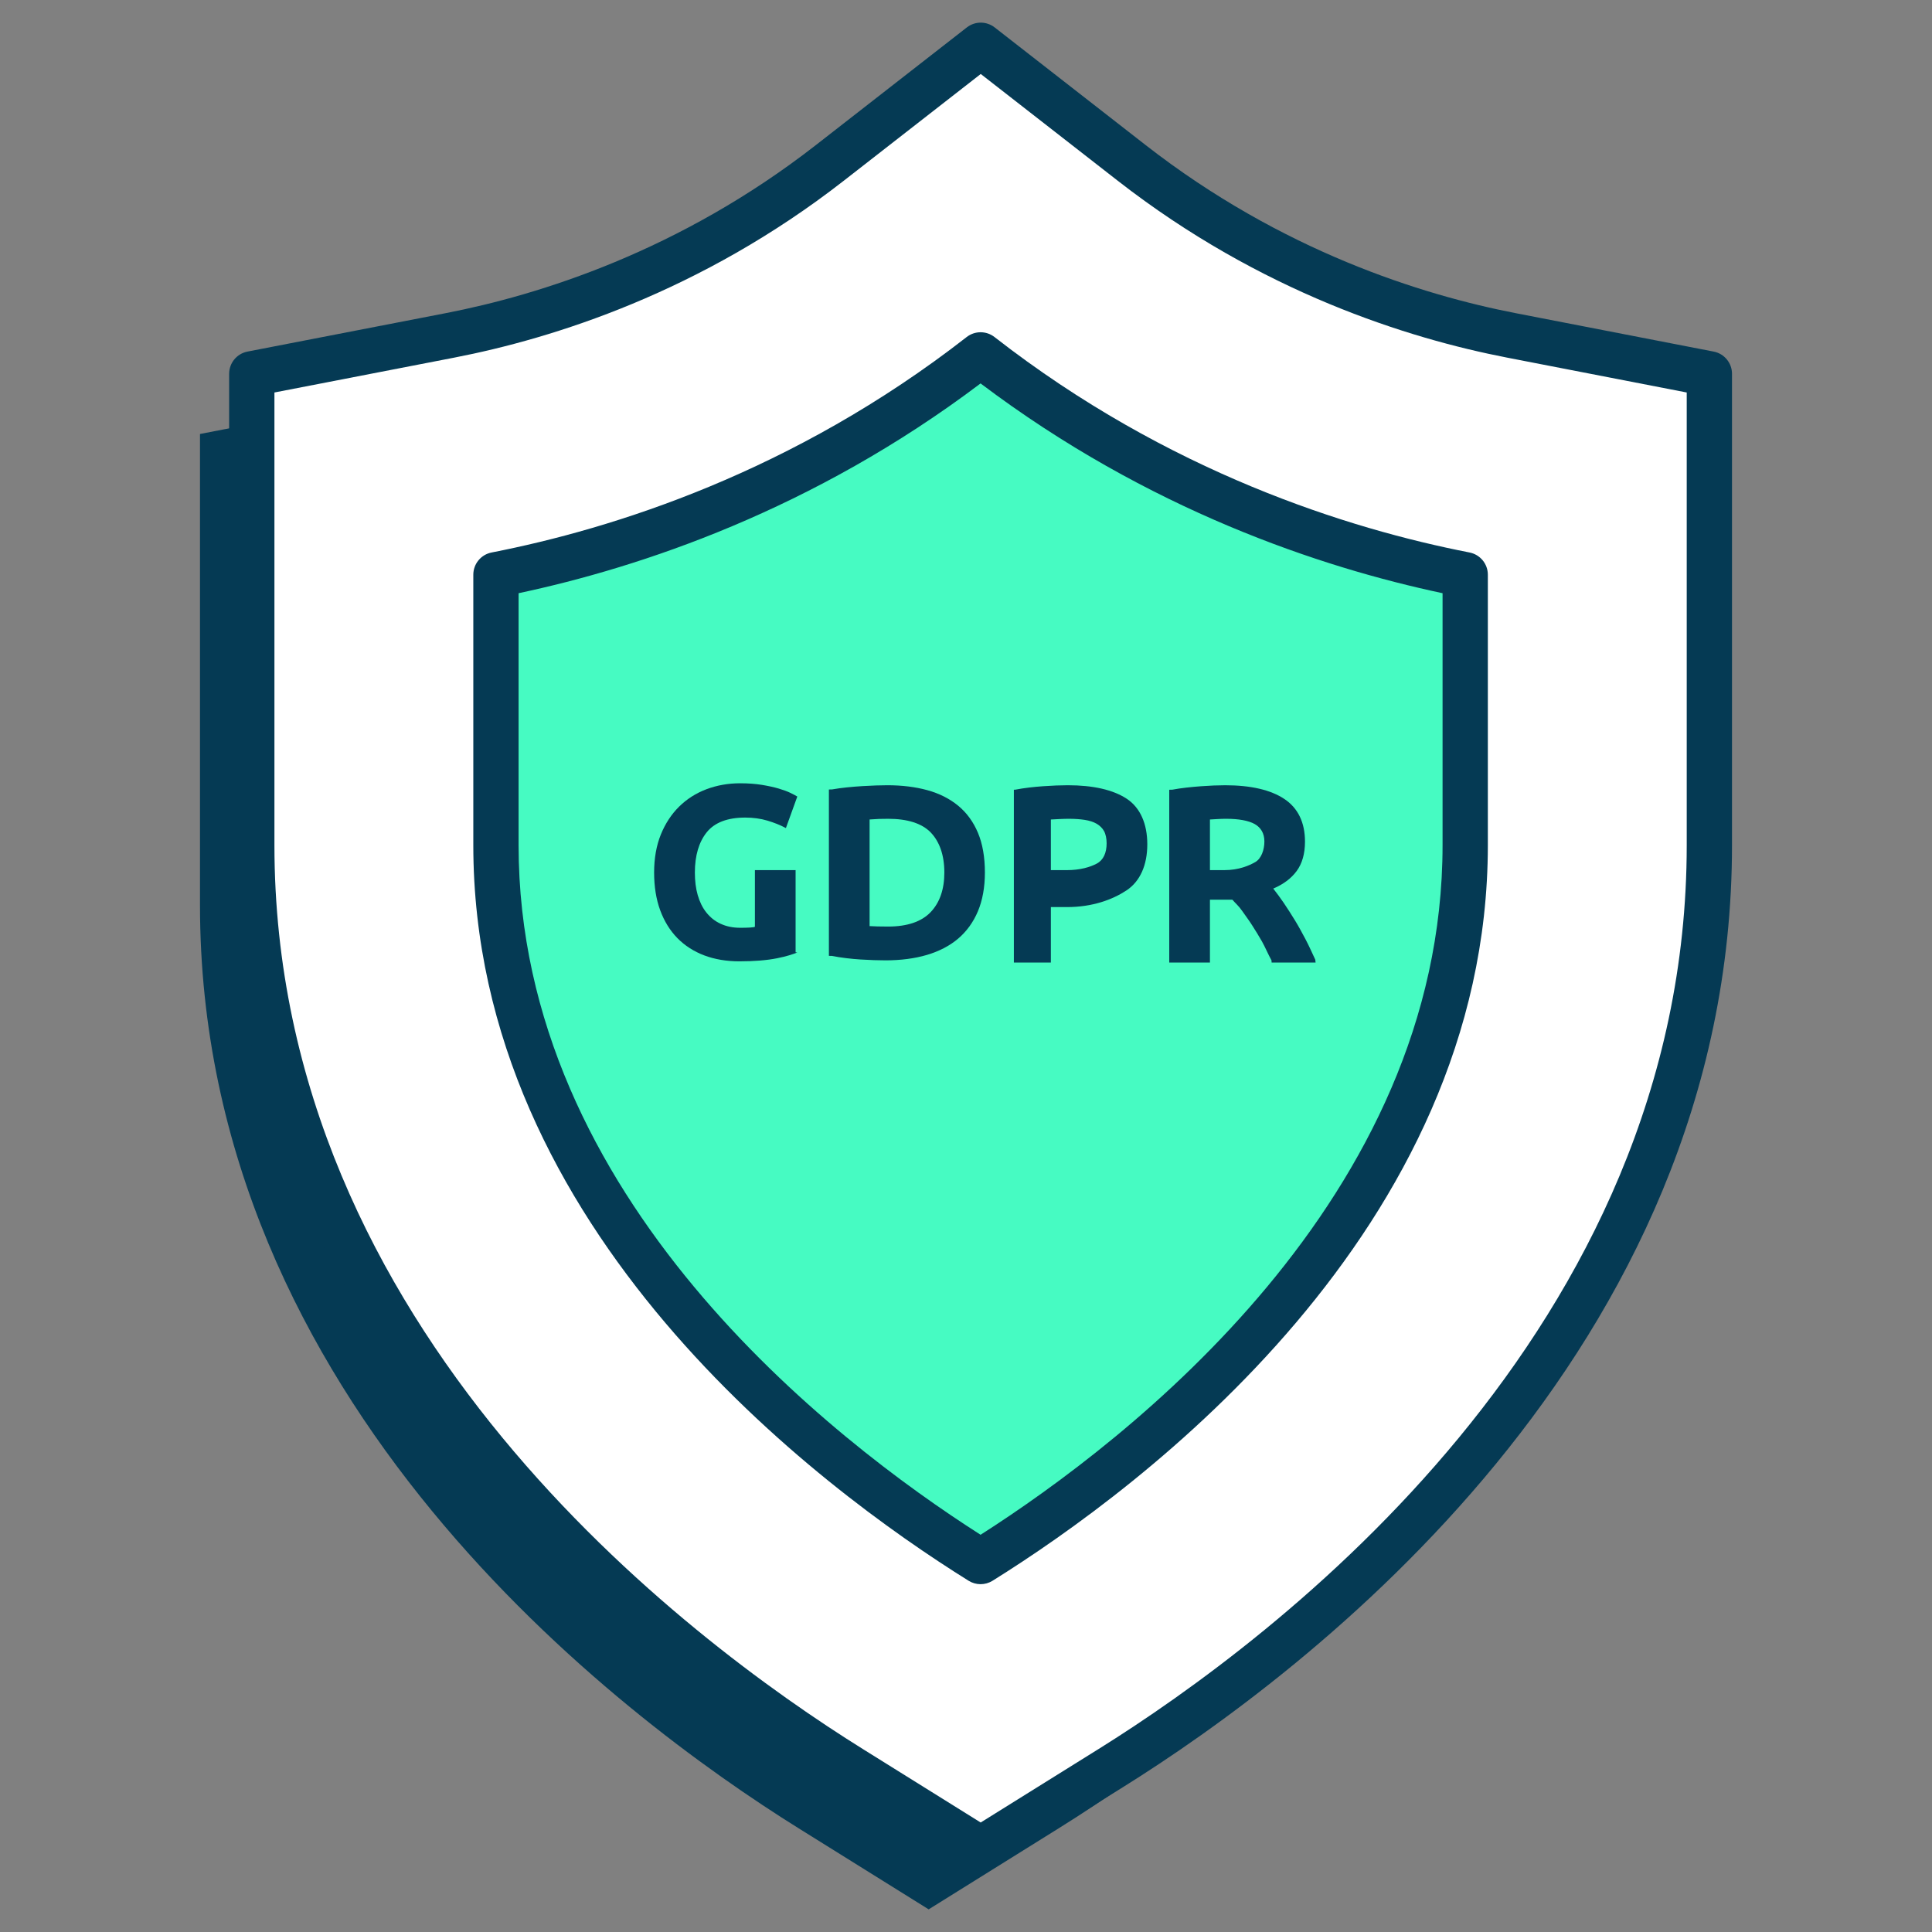 <?xml version="1.0" ?><svg style="enable-background:new 0 0 512 512;" version="1.1" viewBox="0 0 512 512" xml:space="preserve" xmlns="http://www.w3.org/2000/svg" xmlns:xlink="http://www.w3.org/1999/xlink"><rect x="0" y="0" width="512" height="512" fill="#808080" stroke="none"/><style type="text/css">
	.st0{fill:#053A54;}
	.st1{fill:#FFFFFF;}
	.st2{fill:#46FBC2;}
</style><g id="Layer_25"/><g id="Layer_24"/><g id="Layer_23"/><g id="Layer_22"/><g id="Layer_21"/><g id="Layer_20"/><g id="Layer_19"/><g id="Layer_18"/><g id="Layer_17"/><g id="Layer_16"/><g id="Layer_15"/><g id="Layer_14"/><g id="Layer_13"/><g id="Layer_12"/><g id="Layer_11"/><g id="Layer_10"/><g id="Layer_9"/><g id="Layer_8"/><g id="Layer_7"/><g id="Layer_6"/><g id="Layer_5"/><g id="Layer_4"/><g id="Layer_3"/><g id="Layer_2"><g id="XMLID_1_"><g id="XMLID_114_"><path class="st0" d="M211.677,484.536C163.959,454.788,53,371.404,53,239.934V115.012l52.452-10.179     c25.516-4.949,63.678-16.897,100.647-45.713l39.985-31.173l39.99,31.171c36.977,28.817,75.178,40.766,100.694,45.715     l52.506,10.18v124.915c0,131.482-111.018,214.862-158.736,244.608L246.106,506L211.677,484.536z"/></g><g><g id="XMLID_116_"><path class="st1" d="M225.46,468.588C177.743,438.84,66.725,355.457,66.725,223.986V99.064l52.51-10.179      c25.516-4.949,63.707-16.897,100.676-45.713l40-31.173l39.997,31.171c36.977,28.817,75.124,40.766,100.64,45.715L453,99.066      v124.915c0,131.482-110.96,214.862-158.679,244.608l-34.432,21.463L225.46,468.588z"/><path class="st0" d="M259.89,496.052c-1.102,0-2.203-0.303-3.174-0.908l-34.43-21.464      c-48.576-30.284-161.56-115.237-161.56-249.694V99.064c0-2.874,2.037-5.344,4.858-5.89l52.509-10.179      c24.88-4.826,62.103-16.474,98.129-44.555l40-31.173c2.168-1.69,5.208-1.69,7.376,0l39.998,31.171      c36.048,28.093,73.241,39.736,98.094,44.557l52.452,10.18c2.82,0.547,4.857,3.017,4.857,5.89v124.916      c0,134.502-112.945,219.43-161.505,249.7l-34.432,21.463C262.092,495.75,260.991,496.052,259.89,496.052z M72.726,104.013      v119.973c0,128.446,109.031,210.286,155.909,239.51l31.255,19.486l31.258-19.484C338.008,434.286,447,352.472,447,223.981      V104.013l-47.595-9.237c-26.141-5.07-65.262-17.318-103.185-46.873l-36.31-28.296l-36.312,28.298      C185.698,77.448,146.547,89.7,120.377,94.776L72.726,104.013z"/></g><g id="XMLID_115_"><path class="st2" d="M259.863,413.824c-38.599-24.063-128.431-90.641-128.431-189.84v-71.679      c32.353-6.32,81.341-21.55,128.431-58.255c47.089,36.699,96.078,51.935,128.431,58.255v71.676      C388.294,323.169,298.509,389.733,259.863,413.824z"/><path class="st0" d="M259.863,419.824c-1.102,0-2.203-0.303-3.174-0.908c-39.465-24.604-131.257-92.851-131.257-194.932v-71.679      c0-2.87,2.033-5.338,4.85-5.889c32.044-6.26,79.897-21.247,125.894-57.099c2.168-1.69,5.208-1.69,7.377,0      c46.002,35.853,93.853,50.84,125.893,57.099c2.817,0.55,4.85,3.019,4.85,5.889v71.676c0,102.092-91.792,170.334-131.257,194.935      C262.065,419.521,260.964,419.824,259.863,419.824z M137.431,157.205v66.779c0,93.473,83.15,157.657,122.432,182.746      c39.281-25.086,122.431-89.266,122.431-182.749v-66.776c-32.297-6.859-77.977-22.033-122.431-55.593      C215.415,135.171,169.732,150.346,137.431,157.205z"/></g><g><g id="XMLID_96_"><path class="st0" d="M200.059,245.569c0,0.117-0.536,0.197-1.291,0.238c-0.8,0.043-1.418,0.065-2.541,0.065       c-2.062,0-3.712-0.357-5.255-1.062c-1.543-0.704-2.756-1.71-3.783-2.988c-1.031-1.283-1.77-2.833-2.284-4.606       c-0.517-1.779-0.757-3.79-0.757-5.98c0-4.501,1.068-8.096,3.151-10.683c2.077-2.58,5.51-3.887,10.194-3.887       c2.109,0,4.088,0.272,5.875,0.807c1.792,0.538,3.4,1.18,4.778,1.909l0.126,0.066l2.986-8.26l0.034-0.093l-0.084-0.052       c-0.356-0.221-0.941-0.53-1.74-0.916c-0.807-0.39-1.846-0.775-3.088-1.145c-1.243-0.368-2.742-0.697-4.454-0.979       c-1.723-0.281-3.674-0.424-5.799-0.424c-3.134,0-6.125,0.528-8.889,1.568c-2.767,1.041-5.209,2.592-7.259,4.611       c-2.047,2.017-3.682,4.513-4.859,7.421c-1.176,2.906-1.772,6.29-1.772,10.058c0,3.725,0.54,7.086,1.607,9.989       c1.067,2.906,2.603,5.393,4.566,7.391c1.962,1.997,4.361,3.538,7.128,4.58c2.764,1.04,5.887,1.567,9.282,1.567       c3.951,0,7.32-0.274,10.013-0.815c2.696-0.541,4.141-1.057,5.358-1.534l-0.46-0.03v-21.793h-10.784V245.569z"/></g><g id="XMLID_98_"><path class="st0" d="M253.924,213.521c-2.265-1.865-5.015-3.251-8.175-4.119c-3.154-0.865-6.712-1.304-10.576-1.304       c-1.817,0-4.027,0.077-6.57,0.227c-2.538,0.152-5.752,0.448-8.098,0.88l-0.838,0.019v44.087l0.836,0.02       c2.335,0.474,5.126,0.792,7.568,0.945c2.431,0.152,4.771,0.228,6.591,0.228c3.993,0,7.744-0.483,10.965-1.435       c3.221-0.953,6.039-2.405,8.284-4.315c2.246-1.91,4.027-4.354,5.248-7.262c1.219-2.907,1.849-6.357,1.849-10.255       c0-4.07-0.612-7.608-1.832-10.515C257.955,217.813,256.192,215.391,253.924,213.521z M250.262,231.235       c0,4.453-1.23,7.99-3.655,10.513c-2.423,2.52-6.204,3.798-11.24,3.798c-0.897,0-2.192-0.011-2.808-0.032       c-0.581-0.02-1.128-0.049-2.108-0.088V217.17c0.98-0.077,1.833-0.127,2.532-0.148c0.741-0.022,1.744-0.033,2.431-0.033       c5.034,0,8.901,1.212,11.217,3.603C248.947,222.985,250.262,226.565,250.262,231.235z"/></g><g id="XMLID_106_"><path class="st0" d="M298.571,211.661c-3.616-2.364-8.867-3.563-15.606-3.563c-1.86,0-4.059,0.088-6.538,0.26       c-2.475,0.174-5.14,0.48-7.354,0.912l-0.387,0.019v45.792h9.804v-14.694h4.279c6.784,0,12.079-1.997,15.737-4.405       c3.676-2.419,5.54-6.79,5.54-12.225C304.046,218.364,302.204,214.037,298.571,211.661z M290.676,228.851       c-1.758,0.939-4.418,1.74-7.907,1.74h-4.279v-13.416c0.98-0.04,1.68-0.08,2.346-0.121c0.727-0.043,1.761-0.065,2.481-0.065       c1.469,0,2.975,0.098,4.178,0.291c1.197,0.192,2.301,0.536,3.134,1.025c0.826,0.486,1.508,1.137,1.951,1.937       c0.445,0.804,0.689,1.996,0.689,3.223C293.271,226.005,292.41,227.925,290.676,228.851z"/></g><g id="XMLID_125_"><path class="st0" d="M348.563,254.325c-0.77-1.62-1.628-3.608-2.548-5.335c-0.909-1.701-1.866-3.511-2.845-5.093       c-0.974-1.572-1.974-3.178-2.973-4.628c-0.966-1.401-1.9-2.697-2.776-3.785c2.677-1.126,4.763-2.7,6.202-4.645       c1.467-1.984,2.211-4.61,2.211-7.786c0-5.09-1.842-8.902-5.474-11.322c-3.616-2.408-8.889-3.631-15.672-3.631       c-1.86,0-4.004,0.086-6.375,0.259c-2.367,0.174-5.413,0.48-7.627,0.912l-0.823,0.019v45.792h10.784v-16.653h5.941       c0.855,0.98,1.722,1.695,2.578,2.945c0.893,1.31,1.785,2.436,2.651,3.82c0.875,1.396,1.756,2.762,2.618,4.296       c0.852,1.518,1.693,3.535,2.525,5.009l0.035,0.584h11.651L348.563,254.325z M335.076,222.978c0,2.24-0.814,4.56-2.42,5.484       c-1.627,0.938-4.374,2.129-8.165,2.129h-3.844v-13.416c0.98-0.04,1.553-0.08,2.099-0.121c0.593-0.043,1.533-0.065,2.255-0.065       c3.227,0,5.838,0.465,7.489,1.382C334.115,219.277,335.076,220.827,335.076,222.978z"/></g></g></g></g></g><g id="Layer_1"/></svg>